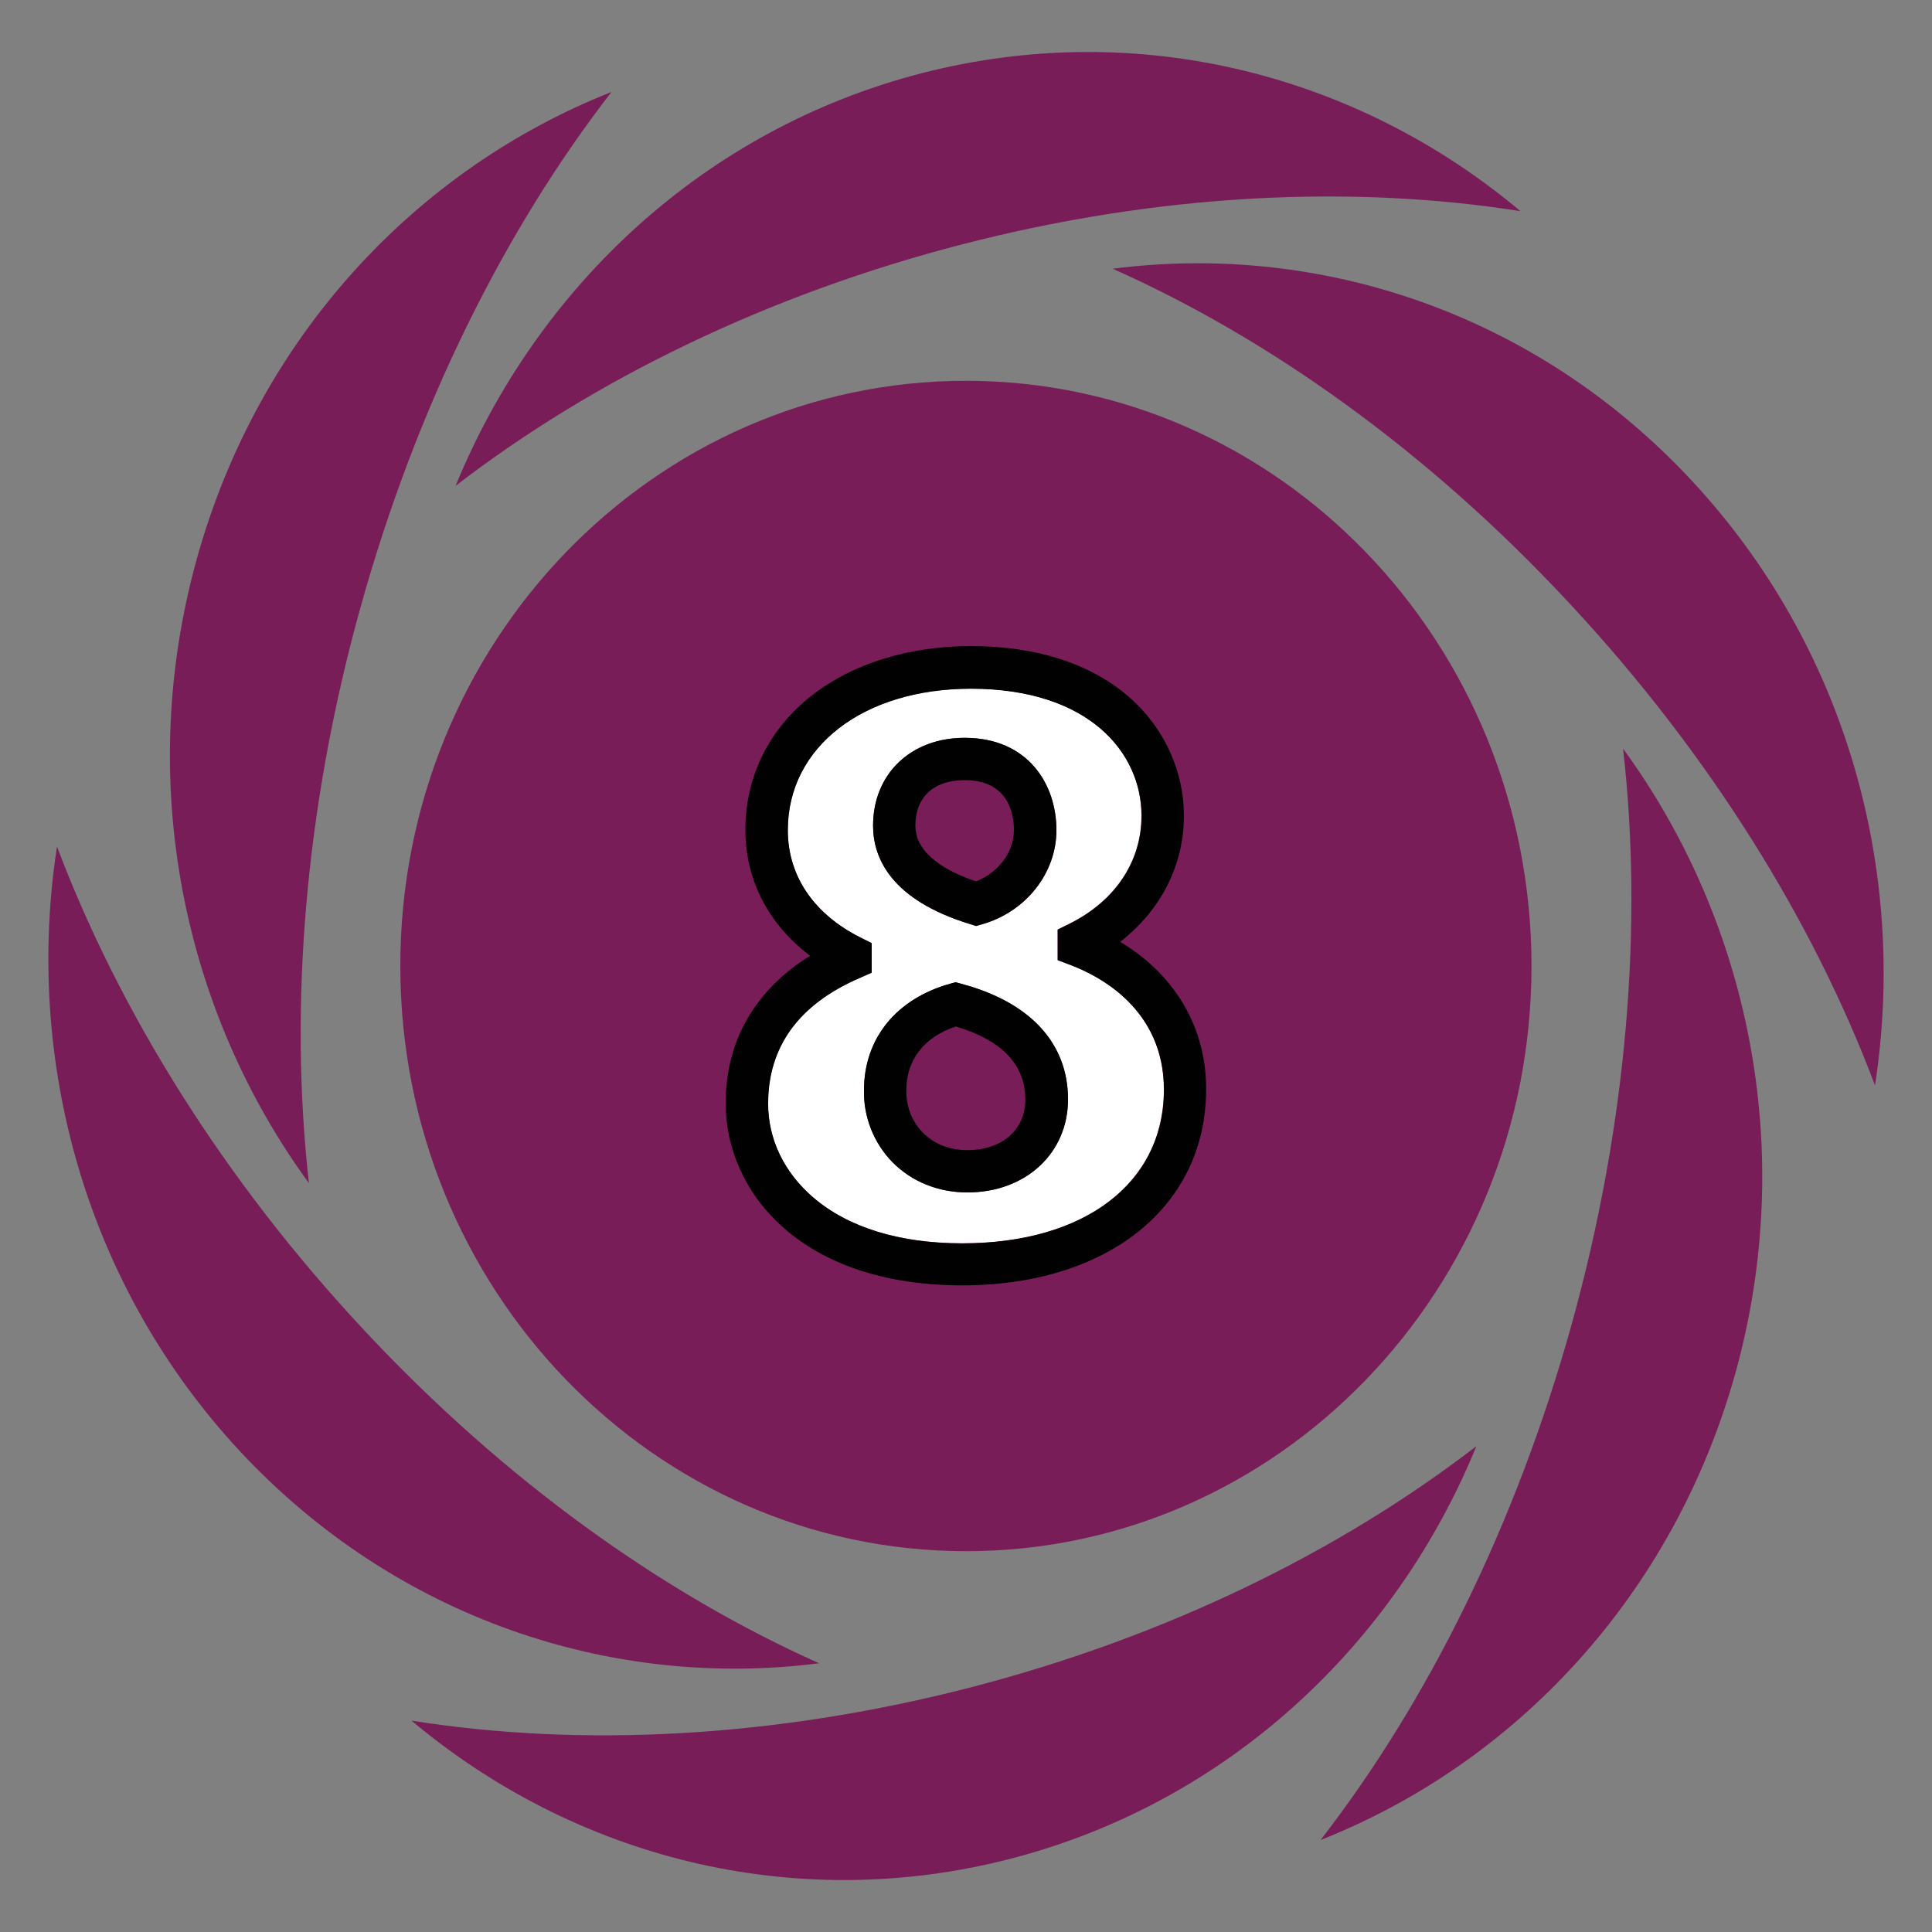<?xml version="1.0" encoding="utf-8"?>
<!-- Generator: Adobe Illustrator 23.0.1, SVG Export Plug-In . SVG Version: 6.00 Build 0)  -->
<svg version="1.1" xmlns="http://www.w3.org/2000/svg" xmlns:xlink="http://www.w3.org/1999/xlink" x="0px" y="0px"
	 viewBox="0 0 1000 1000" style="enable-background:new 0 0 1000 1000;" xml:space="preserve">
<rect x="0" y="0" width="1000" height="1000" fill="#808080" stroke="none"/>
<style type="text/css">
	.st0{fill:#CEB92D;}
	.st1{fill:#FFFFFF;}
	.st2{fill:#010101;}
	.st3{fill:#CE4627;}
	.st4{fill:#62518B;}
	.st5{fill:#FCB918;}
	.st6{fill:none;}
	.st7{fill:#2A9951;}
	.st8{fill:#1F386B;}
	.st9{fill:#F4752A;}
	.st10{fill:#791D59;}
	.st11{fill:#416A32;}
	.st12{fill:#0E232E;}
	.st13{fill:#385F97;}
	.st14{fill:#F26646;}
	.st15{fill:#4A2F88;}
	.st16{fill:#AE398B;}
	.st17{fill:#A14223;}
	.st18{fill:#6ABD46;}
	.st19{fill:#27434F;}
	.st20{fill:#CD8E2A;}
</style>
<g id="Layer_1">
</g>
<g id="Layer_2">
</g>
<g id="Layer_3">
</g>
<g id="Layer_4">
</g>
<g id="Layer_5">
</g>
<g id="Layer_6">
</g>
<g id="Layer_7">
</g>
<g id="Layer_8">
	<path class="st10" d="M575.9,139.1c107-13.8,218.7,22.8,299.4,109.3c80.7,86.4,112.2,203.2,95.2,313.4
		c-32-84.9-85.6-171.8-158.7-250.1C739,233.5,656.9,175.1,575.9,139.1 M207.2,500c0-167.2,131-302.9,292.8-302.9
		c161.7,0,292.7,135.7,292.7,302.9c0,167.3-131,302.9-292.7,302.9C338.3,802.8,207.2,667.2,207.2,500 M235.8,251.5
		C277.9,148.7,364.4,67,477,37.9c112.7-29,226.2,1,310,71.4c-87.2-13.8-186.7-9.2-288.7,17.1C396.5,152.7,306.5,197,235.8,251.5
		 M159.9,612.4c-65-89-90.1-207.4-58.1-322.9c32-115.5,114-202.1,214.7-241.9c-55.1,71.1-101,162.7-130,267.1
		C157.5,419.1,149.7,521.8,159.9,612.4 M424,860.9c-106.9,13.7-218.7-23-299.4-109.3C44,665.2,12.5,548.4,29.5,438.2
		c32.1,84.9,85.7,171.8,158.6,249.9C261,766.3,343.1,824.8,424,860.9 M764.2,748.5C722.2,851.2,635.6,933,523,962.1
		C410.3,991.2,296.8,961,213,890.6c87.1,13.8,186.7,9.2,288.6-17C603.5,847.3,693.5,803,764.2,748.5 M840.1,387.5
		c65,89,90.2,207.5,58.2,323c-32.1,115.4-114,202.1-214.8,241.9c55.1-71.1,101-162.7,130-267C842.5,580.9,850.4,478.1,840.1,387.5"
		/>
	<g>
		<path class="st6" d="M473.8,427.3c0,14.9,16.4,23.8,31.4,28.9c10.2-4,19.6-13.9,19.6-26.6c0-7.8-2.5-25.8-25.5-25.8
			C483.3,403.8,473.8,412.6,473.8,427.3z"/>
		<path class="st6" d="M494.8,531.2c-16.6,5.5-25.6,17.2-25.6,33.2l0,0.2c-0.2,8,2.9,15.9,8.5,21.5c4.1,4.2,11.4,9.1,23.1,9.1
			c18,0,30.1-10.6,30.1-26.3C530.8,551,518.7,538.3,494.8,531.2z"/>
		<path class="st1" d="M602.4,563.9c0-41.6-33.5-58.8-47.9-64.3l-7.1-2.7v-15.8l6.1-3c23.7-11.8,37.3-32.2,37.3-55.9
			c0-32.8-27.3-65.8-88.3-65.8c-55.8,0-94.8,30.1-94.8,73.2c0,23.6,13.3,43.3,37.4,55.5l6,3v15.3l-6.6,2.9
			c-31.2,13.6-47,35.4-47,64.9c0,18.4,8.3,35.6,23.3,48.5c18.1,15.6,44.7,23.8,77.1,23.8C561.4,643.6,602.4,612.3,602.4,563.9z
			 M499.3,381.9c32.8,0,47.5,24,47.5,47.8c0,22.3-15.8,42.3-38.5,48.7l-3.1,0.9l-3.1-1c-41.5-12.7-50.2-34.7-50.2-51
			C451.9,400.6,471.4,381.9,499.3,381.9z M500.7,617.2c-15.1,0-28.8-5.6-38.8-15.7c-9.6-9.8-15-23.4-14.7-37.2
			c0-26.7,16.7-47.3,44.5-55.1l2.9-0.8l2.9,0.8c35.6,9.5,55.3,30.7,55.3,59.8C552.8,596.9,530.9,617.2,500.7,617.2z"/>
		<path class="st2" d="M579.8,487.5c20.9-16.2,33-39.5,33-65.3c0-22.6-9.8-44.5-26.9-60.1c-19.8-18.1-48.6-27.7-83.4-27.7
			c-31.9,0-61,9-82.1,25.4c-22.3,17.3-34.6,42.1-34.6,69.7c0,26,12,49,33.5,65.2c-11,6.8-20,14.9-27,24.3
			c-11.1,14.8-16.7,32.4-16.7,52.1c0,45.4,38.3,94.2,122.3,94.2c75.6,0,126.4-40.8,126.4-101.6C624.4,531.8,608,504.3,579.8,487.5z
			 M420.9,619.8c-15-12.9-23.3-30.1-23.3-48.5c0-29.5,15.8-51.3,47-64.9l6.6-2.9v-15.3l-6-3c-24.1-12.2-37.4-31.9-37.4-55.5
			c0-43.1,39-73.2,94.8-73.2c61,0,88.3,33.1,88.3,65.8c0,23.7-13.6,44.1-37.3,55.9l-6.1,3V497l7.1,2.7c14.4,5.5,47.9,22.6,47.9,64.3
			c0,48.4-41,79.6-104.5,79.6C465.6,643.6,438.9,635.3,420.9,619.8z"/>
		<path class="st2" d="M502.1,478.3l3.1,1l3.1-0.9c22.6-6.4,38.5-26.5,38.5-48.7c0-23.8-14.7-47.8-47.5-47.8
			c-27.9,0-47.4,18.7-47.4,45.5C451.9,443.5,460.6,465.6,502.1,478.3z M524.8,429.6c0,12.7-9.4,22.6-19.6,26.6
			c-15-5.1-31.4-14-31.4-28.9c0-14.7,9.5-23.5,25.5-23.5C522.3,403.8,524.8,421.9,524.8,429.6z"/>
		<path class="st2" d="M497.5,509.2l-2.9-0.8l-2.9,0.8c-27.8,7.8-44.5,28.3-44.5,55.1c-0.3,13.8,5.1,27.4,14.7,37.2
			c9.9,10.1,23.7,15.7,38.8,15.7c30.2,0,52.1-20.3,52.1-48.2C552.8,539.9,533.1,518.6,497.5,509.2z M500.7,595.3
			c-11.7,0-19-5-23.1-9.1c-5.5-5.7-8.6-13.5-8.5-21.5l0-0.2c0-15.9,9.1-27.6,25.6-33.2c23.9,7.1,36,19.8,36,37.8
			C530.8,584.7,518.7,595.3,500.7,595.3z"/>
	</g>
</g>
<g id="Layer_9">
</g>
<g id="Layer_10">
</g>
<g id="Layer_11">
</g>
<g id="Layer_12">
</g>
<g id="Layer_13">
</g>
<g id="Layer_14">
</g>
<g id="Layer_15">
</g>
<g id="Layer_16">
</g>
<g id="Layer_17">
</g>
<g id="Layer_18">
</g>
</svg>
